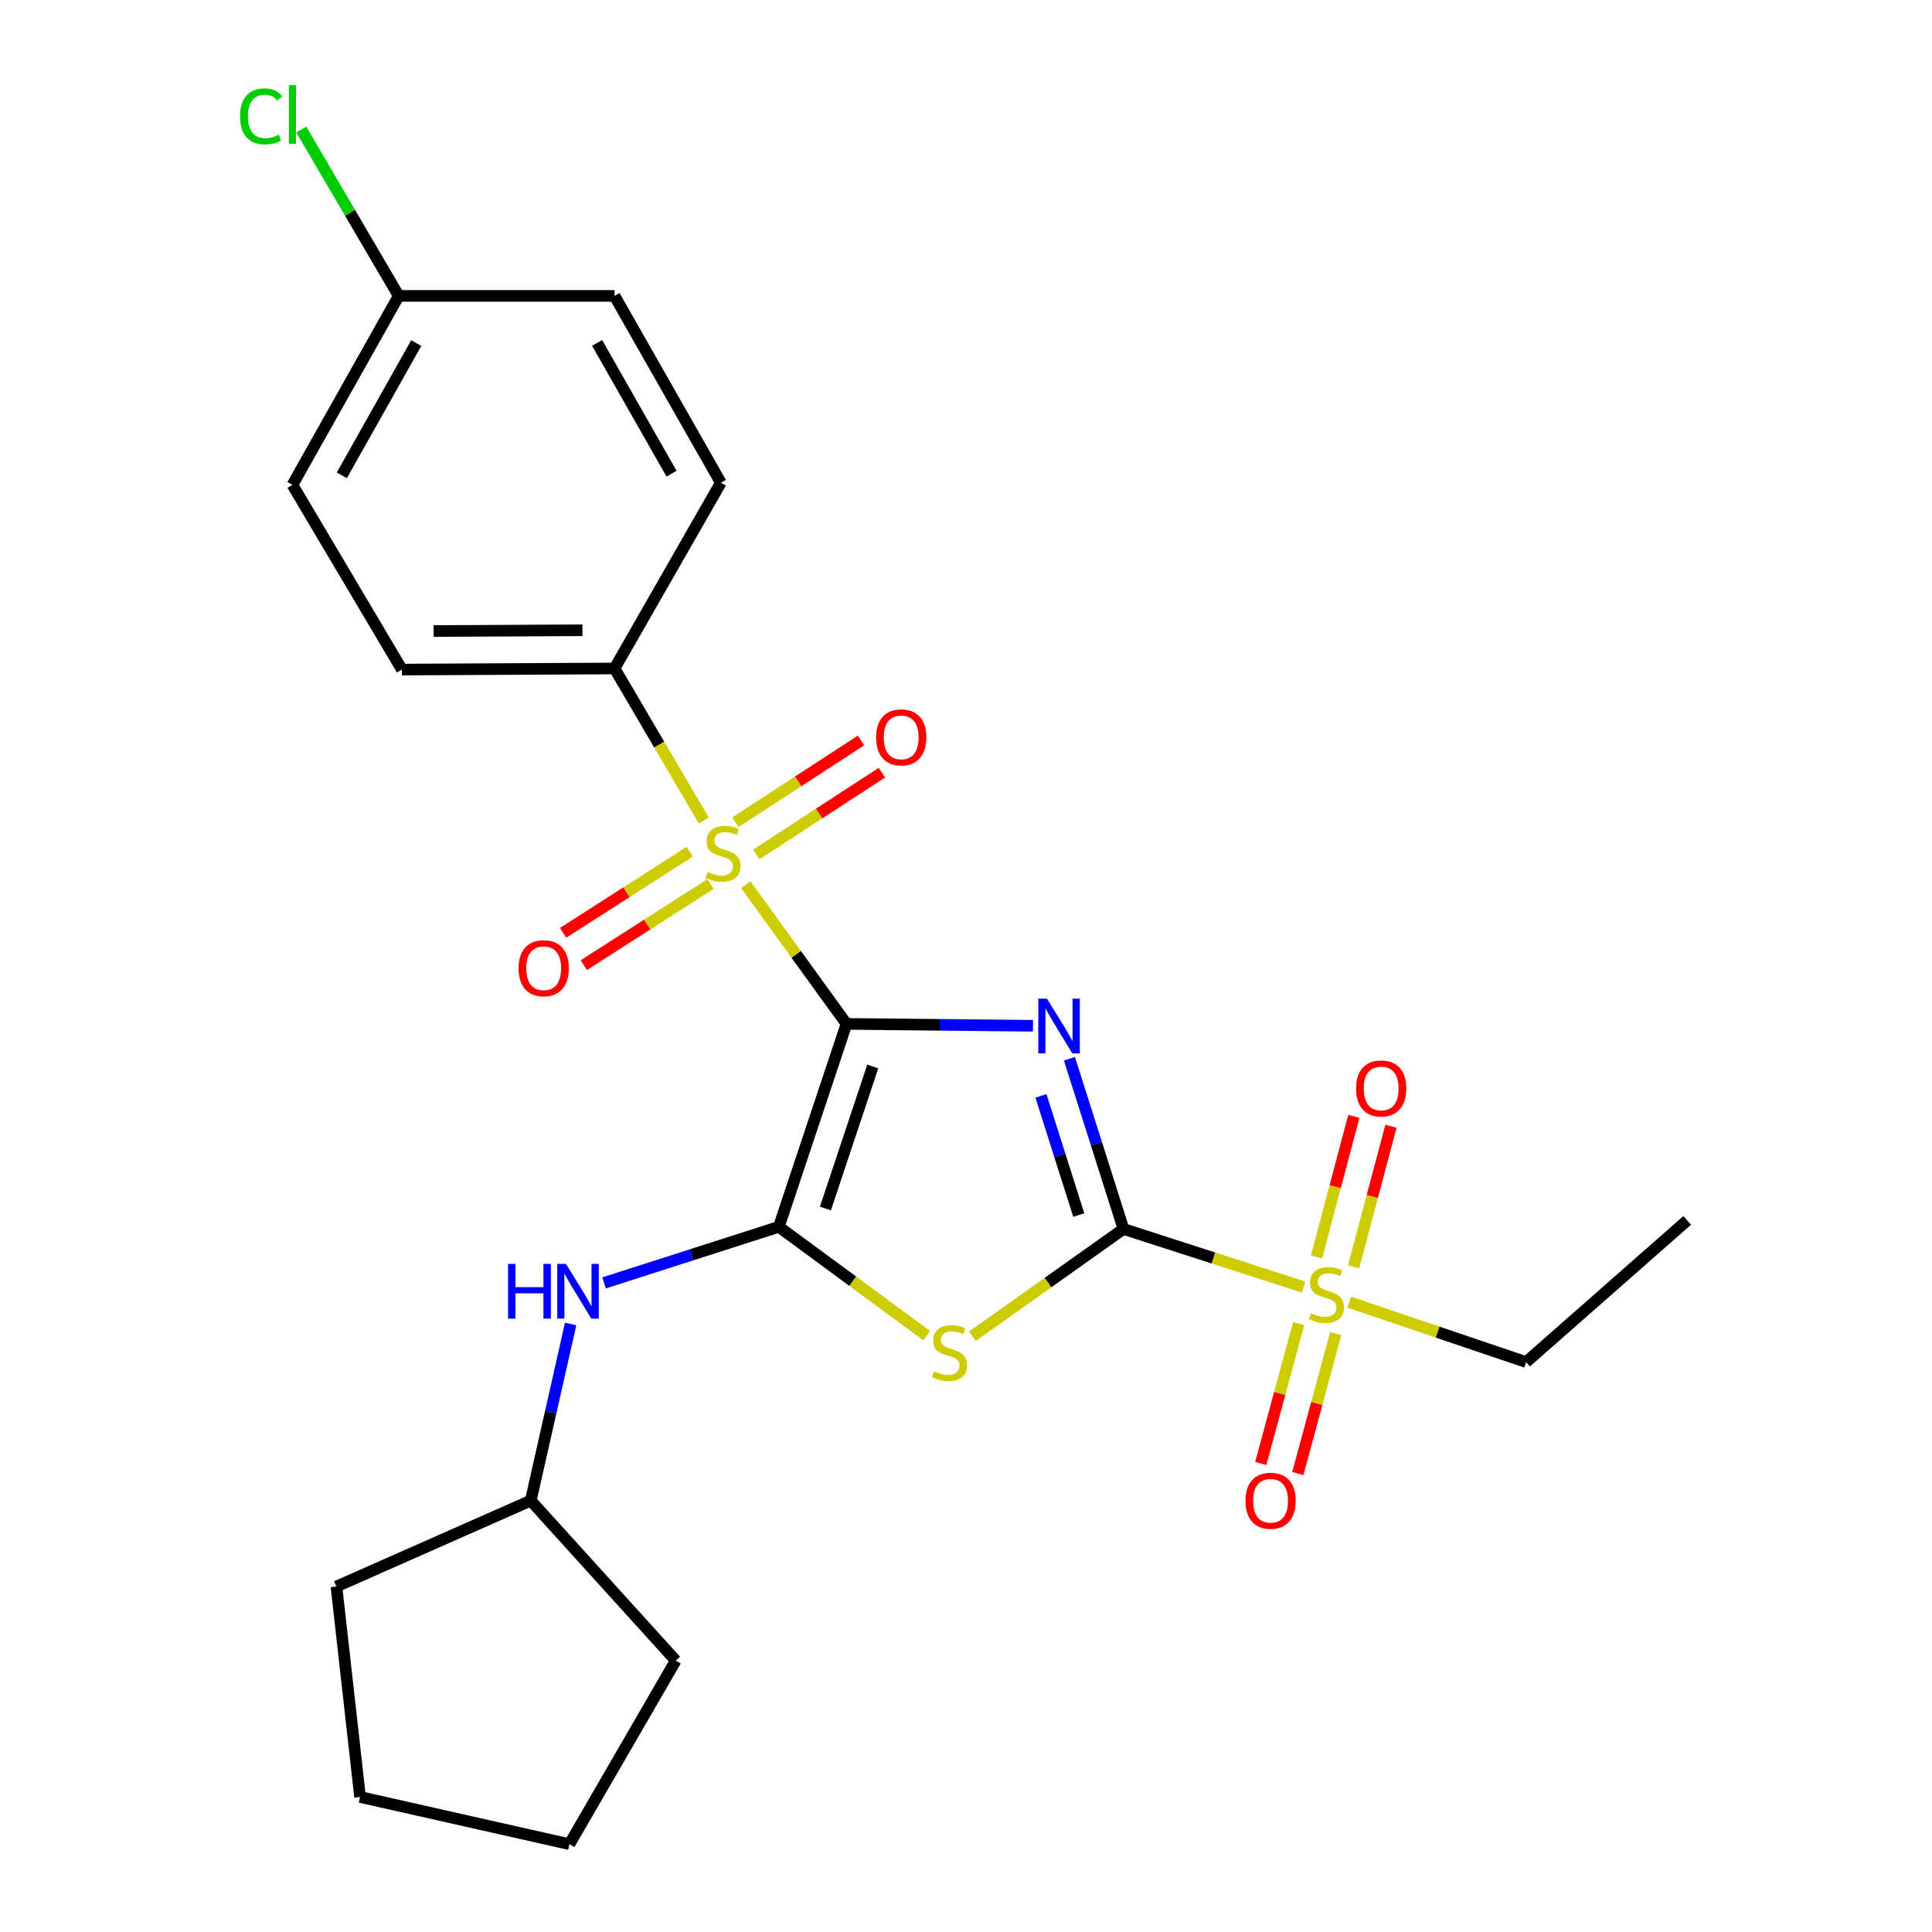 <?xml version='1.0' encoding='iso-8859-1'?>
<svg version='1.1' baseProfile='full'
              xmlns='http://www.w3.org/2000/svg'
                      xmlns:rdkit='http://www.rdkit.org/xml'
                      xmlns:xlink='http://www.w3.org/1999/xlink'
                  xml:space='preserve'
width='1000px' height='1000px' viewBox='0 0 1000 1000'>
<!-- END OF HEADER -->
<rect style='opacity:1.0;fill:#FFFFFF;stroke:none' width='1000' height='1000' x='0' y='0'> </rect>
<path class='bond-0' d='M 438.145,529.961 L 486.408,530.451' style='fill:none;fill-rule:evenodd;stroke:#000000;stroke-width:6px;stroke-linecap:butt;stroke-linejoin:miter;stroke-opacity:1' />
<path class='bond-0' d='M 486.408,530.451 L 534.67,530.94' style='fill:none;fill-rule:evenodd;stroke:#0000FF;stroke-width:6px;stroke-linecap:butt;stroke-linejoin:miter;stroke-opacity:1' />
<path class='bond-2' d='M 438.145,529.961 L 412.082,493.942' style='fill:none;fill-rule:evenodd;stroke:#000000;stroke-width:6px;stroke-linecap:butt;stroke-linejoin:miter;stroke-opacity:1' />
<path class='bond-2' d='M 412.082,493.942 L 386.018,457.923' style='fill:none;fill-rule:evenodd;stroke:#CCCC00;stroke-width:6px;stroke-linecap:butt;stroke-linejoin:miter;stroke-opacity:1' />
<path class='bond-3' d='M 438.145,529.961 L 403.126,634.998' style='fill:none;fill-rule:evenodd;stroke:#000000;stroke-width:6px;stroke-linecap:butt;stroke-linejoin:miter;stroke-opacity:1' />
<path class='bond-3' d='M 451.745,552.002 L 427.231,625.528' style='fill:none;fill-rule:evenodd;stroke:#000000;stroke-width:6px;stroke-linecap:butt;stroke-linejoin:miter;stroke-opacity:1' />
<path class='bond-1' d='M 553.532,547.992 L 567.523,592.052' style='fill:none;fill-rule:evenodd;stroke:#0000FF;stroke-width:6px;stroke-linecap:butt;stroke-linejoin:miter;stroke-opacity:1' />
<path class='bond-1' d='M 567.523,592.052 L 581.513,636.113' style='fill:none;fill-rule:evenodd;stroke:#000000;stroke-width:6px;stroke-linecap:butt;stroke-linejoin:miter;stroke-opacity:1' />
<path class='bond-1' d='M 538.789,567.224 L 548.582,598.066' style='fill:none;fill-rule:evenodd;stroke:#0000FF;stroke-width:6px;stroke-linecap:butt;stroke-linejoin:miter;stroke-opacity:1' />
<path class='bond-1' d='M 548.582,598.066 L 558.376,628.909' style='fill:none;fill-rule:evenodd;stroke:#000000;stroke-width:6px;stroke-linecap:butt;stroke-linejoin:miter;stroke-opacity:1' />
<path class='bond-5' d='M 581.513,636.113 L 628.112,651.149' style='fill:none;fill-rule:evenodd;stroke:#000000;stroke-width:6px;stroke-linecap:butt;stroke-linejoin:miter;stroke-opacity:1' />
<path class='bond-5' d='M 628.112,651.149 L 674.711,666.186' style='fill:none;fill-rule:evenodd;stroke:#CCCC00;stroke-width:6px;stroke-linecap:butt;stroke-linejoin:miter;stroke-opacity:1' />
<path class='bond-25' d='M 581.513,636.113 L 542.417,663.871' style='fill:none;fill-rule:evenodd;stroke:#000000;stroke-width:6px;stroke-linecap:butt;stroke-linejoin:miter;stroke-opacity:1' />
<path class='bond-25' d='M 542.417,663.871 L 503.321,691.629' style='fill:none;fill-rule:evenodd;stroke:#CCCC00;stroke-width:6px;stroke-linecap:butt;stroke-linejoin:miter;stroke-opacity:1' />
<path class='bond-7' d='M 364.295,424.715 L 341.189,385.357' style='fill:none;fill-rule:evenodd;stroke:#CCCC00;stroke-width:6px;stroke-linecap:butt;stroke-linejoin:miter;stroke-opacity:1' />
<path class='bond-7' d='M 341.189,385.357 L 318.083,345.999' style='fill:none;fill-rule:evenodd;stroke:#000000;stroke-width:6px;stroke-linecap:butt;stroke-linejoin:miter;stroke-opacity:1' />
<path class='bond-8' d='M 391.462,442.237 L 423.973,421.083' style='fill:none;fill-rule:evenodd;stroke:#CCCC00;stroke-width:6px;stroke-linecap:butt;stroke-linejoin:miter;stroke-opacity:1' />
<path class='bond-8' d='M 423.973,421.083 L 456.484,399.929' style='fill:none;fill-rule:evenodd;stroke:#FF0000;stroke-width:6px;stroke-linecap:butt;stroke-linejoin:miter;stroke-opacity:1' />
<path class='bond-8' d='M 380.624,425.58 L 413.135,404.426' style='fill:none;fill-rule:evenodd;stroke:#CCCC00;stroke-width:6px;stroke-linecap:butt;stroke-linejoin:miter;stroke-opacity:1' />
<path class='bond-8' d='M 413.135,404.426 L 445.646,383.272' style='fill:none;fill-rule:evenodd;stroke:#FF0000;stroke-width:6px;stroke-linecap:butt;stroke-linejoin:miter;stroke-opacity:1' />
<path class='bond-9' d='M 357.016,440.824 L 324.233,461.829' style='fill:none;fill-rule:evenodd;stroke:#CCCC00;stroke-width:6px;stroke-linecap:butt;stroke-linejoin:miter;stroke-opacity:1' />
<path class='bond-9' d='M 324.233,461.829 L 291.451,482.833' style='fill:none;fill-rule:evenodd;stroke:#FF0000;stroke-width:6px;stroke-linecap:butt;stroke-linejoin:miter;stroke-opacity:1' />
<path class='bond-9' d='M 367.737,457.556 L 334.954,478.561' style='fill:none;fill-rule:evenodd;stroke:#CCCC00;stroke-width:6px;stroke-linecap:butt;stroke-linejoin:miter;stroke-opacity:1' />
<path class='bond-9' d='M 334.954,478.561 L 302.172,499.565' style='fill:none;fill-rule:evenodd;stroke:#FF0000;stroke-width:6px;stroke-linecap:butt;stroke-linejoin:miter;stroke-opacity:1' />
<path class='bond-4' d='M 403.126,634.998 L 441.392,663.165' style='fill:none;fill-rule:evenodd;stroke:#000000;stroke-width:6px;stroke-linecap:butt;stroke-linejoin:miter;stroke-opacity:1' />
<path class='bond-4' d='M 441.392,663.165 L 479.658,691.333' style='fill:none;fill-rule:evenodd;stroke:#CCCC00;stroke-width:6px;stroke-linecap:butt;stroke-linejoin:miter;stroke-opacity:1' />
<path class='bond-6' d='M 403.126,634.998 L 357.889,649.513' style='fill:none;fill-rule:evenodd;stroke:#000000;stroke-width:6px;stroke-linecap:butt;stroke-linejoin:miter;stroke-opacity:1' />
<path class='bond-6' d='M 357.889,649.513 L 312.651,664.028' style='fill:none;fill-rule:evenodd;stroke:#0000FF;stroke-width:6px;stroke-linecap:butt;stroke-linejoin:miter;stroke-opacity:1' />
<path class='bond-10' d='M 700.636,655.677 L 710.296,619.307' style='fill:none;fill-rule:evenodd;stroke:#CCCC00;stroke-width:6px;stroke-linecap:butt;stroke-linejoin:miter;stroke-opacity:1' />
<path class='bond-10' d='M 710.296,619.307 L 719.956,582.937' style='fill:none;fill-rule:evenodd;stroke:#FF0000;stroke-width:6px;stroke-linecap:butt;stroke-linejoin:miter;stroke-opacity:1' />
<path class='bond-10' d='M 681.43,650.576 L 691.09,614.206' style='fill:none;fill-rule:evenodd;stroke:#CCCC00;stroke-width:6px;stroke-linecap:butt;stroke-linejoin:miter;stroke-opacity:1' />
<path class='bond-10' d='M 691.09,614.206 L 700.75,577.836' style='fill:none;fill-rule:evenodd;stroke:#FF0000;stroke-width:6px;stroke-linecap:butt;stroke-linejoin:miter;stroke-opacity:1' />
<path class='bond-11' d='M 672.18,685.052 L 662.37,721.269' style='fill:none;fill-rule:evenodd;stroke:#CCCC00;stroke-width:6px;stroke-linecap:butt;stroke-linejoin:miter;stroke-opacity:1' />
<path class='bond-11' d='M 662.37,721.269 L 652.56,757.485' style='fill:none;fill-rule:evenodd;stroke:#FF0000;stroke-width:6px;stroke-linecap:butt;stroke-linejoin:miter;stroke-opacity:1' />
<path class='bond-11' d='M 691.361,690.248 L 681.551,726.464' style='fill:none;fill-rule:evenodd;stroke:#CCCC00;stroke-width:6px;stroke-linecap:butt;stroke-linejoin:miter;stroke-opacity:1' />
<path class='bond-11' d='M 681.551,726.464 L 671.741,762.681' style='fill:none;fill-rule:evenodd;stroke:#FF0000;stroke-width:6px;stroke-linecap:butt;stroke-linejoin:miter;stroke-opacity:1' />
<path class='bond-14' d='M 698.358,674.006 L 744.139,689.51' style='fill:none;fill-rule:evenodd;stroke:#CCCC00;stroke-width:6px;stroke-linecap:butt;stroke-linejoin:miter;stroke-opacity:1' />
<path class='bond-14' d='M 744.139,689.51 L 789.919,705.015' style='fill:none;fill-rule:evenodd;stroke:#000000;stroke-width:6px;stroke-linecap:butt;stroke-linejoin:miter;stroke-opacity:1' />
<path class='bond-16' d='M 295.358,685.288 L 285.038,730.999' style='fill:none;fill-rule:evenodd;stroke:#0000FF;stroke-width:6px;stroke-linecap:butt;stroke-linejoin:miter;stroke-opacity:1' />
<path class='bond-16' d='M 285.038,730.999 L 274.717,776.71' style='fill:none;fill-rule:evenodd;stroke:#000000;stroke-width:6px;stroke-linecap:butt;stroke-linejoin:miter;stroke-opacity:1' />
<path class='bond-12' d='M 318.083,345.999 L 208.034,346.573' style='fill:none;fill-rule:evenodd;stroke:#000000;stroke-width:6px;stroke-linecap:butt;stroke-linejoin:miter;stroke-opacity:1' />
<path class='bond-12' d='M 301.472,326.213 L 224.438,326.614' style='fill:none;fill-rule:evenodd;stroke:#000000;stroke-width:6px;stroke-linecap:butt;stroke-linejoin:miter;stroke-opacity:1' />
<path class='bond-13' d='M 318.083,345.999 L 373.108,249.86' style='fill:none;fill-rule:evenodd;stroke:#000000;stroke-width:6px;stroke-linecap:butt;stroke-linejoin:miter;stroke-opacity:1' />
<path class='bond-18' d='M 208.034,346.573 L 151.365,250.965' style='fill:none;fill-rule:evenodd;stroke:#000000;stroke-width:6px;stroke-linecap:butt;stroke-linejoin:miter;stroke-opacity:1' />
<path class='bond-17' d='M 373.108,249.86 L 318.083,153.159' style='fill:none;fill-rule:evenodd;stroke:#000000;stroke-width:6px;stroke-linecap:butt;stroke-linejoin:miter;stroke-opacity:1' />
<path class='bond-17' d='M 347.582,245.183 L 309.065,177.493' style='fill:none;fill-rule:evenodd;stroke:#000000;stroke-width:6px;stroke-linecap:butt;stroke-linejoin:miter;stroke-opacity:1' />
<path class='bond-22' d='M 789.919,705.015 L 873.284,631.686' style='fill:none;fill-rule:evenodd;stroke:#000000;stroke-width:6px;stroke-linecap:butt;stroke-linejoin:miter;stroke-opacity:1' />
<path class='bond-15' d='M 206.378,153.159 L 318.083,153.159' style='fill:none;fill-rule:evenodd;stroke:#000000;stroke-width:6px;stroke-linecap:butt;stroke-linejoin:miter;stroke-opacity:1' />
<path class='bond-19' d='M 206.378,153.159 L 181.152,110.098' style='fill:none;fill-rule:evenodd;stroke:#000000;stroke-width:6px;stroke-linecap:butt;stroke-linejoin:miter;stroke-opacity:1' />
<path class='bond-19' d='M 181.152,110.098 L 155.926,67.037' style='fill:none;fill-rule:evenodd;stroke:#00CC00;stroke-width:6px;stroke-linecap:butt;stroke-linejoin:miter;stroke-opacity:1' />
<path class='bond-26' d='M 206.378,153.159 L 151.365,250.965' style='fill:none;fill-rule:evenodd;stroke:#000000;stroke-width:6px;stroke-linecap:butt;stroke-linejoin:miter;stroke-opacity:1' />
<path class='bond-26' d='M 215.447,177.573 L 176.938,246.036' style='fill:none;fill-rule:evenodd;stroke:#000000;stroke-width:6px;stroke-linecap:butt;stroke-linejoin:miter;stroke-opacity:1' />
<path class='bond-20' d='M 274.717,776.71 L 174.141,821.18' style='fill:none;fill-rule:evenodd;stroke:#000000;stroke-width:6px;stroke-linecap:butt;stroke-linejoin:miter;stroke-opacity:1' />
<path class='bond-21' d='M 274.717,776.71 L 349.769,859.522' style='fill:none;fill-rule:evenodd;stroke:#000000;stroke-width:6px;stroke-linecap:butt;stroke-linejoin:miter;stroke-opacity:1' />
<path class='bond-23' d='M 174.141,821.18 L 186.363,930.113' style='fill:none;fill-rule:evenodd;stroke:#000000;stroke-width:6px;stroke-linecap:butt;stroke-linejoin:miter;stroke-opacity:1' />
<path class='bond-24' d='M 349.769,859.522 L 294.733,954.545' style='fill:none;fill-rule:evenodd;stroke:#000000;stroke-width:6px;stroke-linecap:butt;stroke-linejoin:miter;stroke-opacity:1' />
<path class='bond-27' d='M 186.363,930.113 L 294.733,954.545' style='fill:none;fill-rule:evenodd;stroke:#000000;stroke-width:6px;stroke-linecap:butt;stroke-linejoin:miter;stroke-opacity:1' />
<path  class='atom-1' d='M 541.901 516.916
L 551.181 531.916
Q 552.101 533.396, 553.581 536.076
Q 555.061 538.756, 555.141 538.916
L 555.141 516.916
L 558.901 516.916
L 558.901 545.236
L 555.021 545.236
L 545.061 528.836
Q 543.901 526.916, 542.661 524.716
Q 541.461 522.516, 541.101 521.836
L 541.101 545.236
L 537.421 545.236
L 537.421 516.916
L 541.901 516.916
' fill='#0000FF'/>
<path  class='atom-3' d='M 366.212 451.327
Q 366.532 451.447, 367.852 452.007
Q 369.172 452.567, 370.612 452.927
Q 372.092 453.247, 373.532 453.247
Q 376.212 453.247, 377.772 451.967
Q 379.332 450.647, 379.332 448.367
Q 379.332 446.807, 378.532 445.847
Q 377.772 444.887, 376.572 444.367
Q 375.372 443.847, 373.372 443.247
Q 370.852 442.487, 369.332 441.767
Q 367.852 441.047, 366.772 439.527
Q 365.732 438.007, 365.732 435.447
Q 365.732 431.887, 368.132 429.687
Q 370.572 427.487, 375.372 427.487
Q 378.652 427.487, 382.372 429.047
L 381.452 432.127
Q 378.052 430.727, 375.492 430.727
Q 372.732 430.727, 371.212 431.887
Q 369.692 433.007, 369.732 434.967
Q 369.732 436.487, 370.492 437.407
Q 371.292 438.327, 372.412 438.847
Q 373.572 439.367, 375.492 439.967
Q 378.052 440.767, 379.572 441.567
Q 381.092 442.367, 382.172 444.007
Q 383.292 445.607, 383.292 448.367
Q 383.292 452.287, 380.652 454.407
Q 378.052 456.487, 373.692 456.487
Q 371.172 456.487, 369.252 455.927
Q 367.372 455.407, 365.132 454.487
L 366.212 451.327
' fill='#CCCC00'/>
<path  class='atom-5' d='M 483.481 709.756
Q 483.801 709.876, 485.121 710.436
Q 486.441 710.996, 487.881 711.356
Q 489.361 711.676, 490.801 711.676
Q 493.481 711.676, 495.041 710.396
Q 496.601 709.076, 496.601 706.796
Q 496.601 705.236, 495.801 704.276
Q 495.041 703.316, 493.841 702.796
Q 492.641 702.276, 490.641 701.676
Q 488.121 700.916, 486.601 700.196
Q 485.121 699.476, 484.041 697.956
Q 483.001 696.436, 483.001 693.876
Q 483.001 690.316, 485.401 688.116
Q 487.841 685.916, 492.641 685.916
Q 495.921 685.916, 499.641 687.476
L 498.721 690.556
Q 495.321 689.156, 492.761 689.156
Q 490.001 689.156, 488.481 690.316
Q 486.961 691.436, 487.001 693.396
Q 487.001 694.916, 487.761 695.836
Q 488.561 696.756, 489.681 697.276
Q 490.841 697.796, 492.761 698.396
Q 495.321 699.196, 496.841 699.996
Q 498.361 700.796, 499.441 702.436
Q 500.561 704.036, 500.561 706.796
Q 500.561 710.716, 497.921 712.836
Q 495.321 714.916, 490.961 714.916
Q 488.441 714.916, 486.521 714.356
Q 484.641 713.836, 482.401 712.916
L 483.481 709.756
' fill='#CCCC00'/>
<path  class='atom-6' d='M 678.55 679.726
Q 678.87 679.846, 680.19 680.406
Q 681.51 680.966, 682.95 681.326
Q 684.43 681.646, 685.87 681.646
Q 688.55 681.646, 690.11 680.366
Q 691.67 679.046, 691.67 676.766
Q 691.67 675.206, 690.87 674.246
Q 690.11 673.286, 688.91 672.766
Q 687.71 672.246, 685.71 671.646
Q 683.19 670.886, 681.67 670.166
Q 680.19 669.446, 679.11 667.926
Q 678.07 666.406, 678.07 663.846
Q 678.07 660.286, 680.47 658.086
Q 682.91 655.886, 687.71 655.886
Q 690.99 655.886, 694.71 657.446
L 693.79 660.526
Q 690.39 659.126, 687.83 659.126
Q 685.07 659.126, 683.55 660.286
Q 682.03 661.406, 682.07 663.366
Q 682.07 664.886, 682.83 665.806
Q 683.63 666.726, 684.75 667.246
Q 685.91 667.766, 687.83 668.366
Q 690.39 669.166, 691.91 669.966
Q 693.43 670.766, 694.51 672.406
Q 695.63 674.006, 695.63 676.766
Q 695.63 680.686, 692.99 682.806
Q 690.39 684.886, 686.03 684.886
Q 683.51 684.886, 681.59 684.326
Q 679.71 683.806, 677.47 682.886
L 678.55 679.726
' fill='#CCCC00'/>
<path  class='atom-7' d='M 262.962 654.19
L 266.802 654.19
L 266.802 666.23
L 281.282 666.23
L 281.282 654.19
L 285.122 654.19
L 285.122 682.51
L 281.282 682.51
L 281.282 669.43
L 266.802 669.43
L 266.802 682.51
L 262.962 682.51
L 262.962 654.19
' fill='#0000FF'/>
<path  class='atom-7' d='M 292.922 654.19
L 302.202 669.19
Q 303.122 670.67, 304.602 673.35
Q 306.082 676.03, 306.162 676.19
L 306.162 654.19
L 309.922 654.19
L 309.922 682.51
L 306.042 682.51
L 296.082 666.11
Q 294.922 664.19, 293.682 661.99
Q 292.482 659.79, 292.122 659.11
L 292.122 682.51
L 288.442 682.51
L 288.442 654.19
L 292.922 654.19
' fill='#0000FF'/>
<path  class='atom-9' d='M 453.463 381.661
Q 453.463 374.861, 456.823 371.061
Q 460.183 367.261, 466.463 367.261
Q 472.743 367.261, 476.103 371.061
Q 479.463 374.861, 479.463 381.661
Q 479.463 388.541, 476.063 392.461
Q 472.663 396.341, 466.463 396.341
Q 460.223 396.341, 456.823 392.461
Q 453.463 388.581, 453.463 381.661
M 466.463 393.141
Q 470.783 393.141, 473.103 390.261
Q 475.463 387.341, 475.463 381.661
Q 475.463 376.101, 473.103 373.301
Q 470.783 370.461, 466.463 370.461
Q 462.143 370.461, 459.783 373.261
Q 457.463 376.061, 457.463 381.661
Q 457.463 387.381, 459.783 390.261
Q 462.143 393.141, 466.463 393.141
' fill='#FF0000'/>
<path  class='atom-10' d='M 268.408 501.149
Q 268.408 494.349, 271.768 490.549
Q 275.128 486.749, 281.408 486.749
Q 287.688 486.749, 291.048 490.549
Q 294.408 494.349, 294.408 501.149
Q 294.408 508.029, 291.008 511.949
Q 287.608 515.829, 281.408 515.829
Q 275.168 515.829, 271.768 511.949
Q 268.408 508.069, 268.408 501.149
M 281.408 512.629
Q 285.728 512.629, 288.048 509.749
Q 290.408 506.829, 290.408 501.149
Q 290.408 495.589, 288.048 492.789
Q 285.728 489.949, 281.408 489.949
Q 277.088 489.949, 274.728 492.749
Q 272.408 495.549, 272.408 501.149
Q 272.408 506.869, 274.728 509.749
Q 277.088 512.629, 281.408 512.629
' fill='#FF0000'/>
<path  class='atom-11' d='M 701.89 563.383
Q 701.89 556.583, 705.25 552.783
Q 708.61 548.983, 714.89 548.983
Q 721.17 548.983, 724.53 552.783
Q 727.89 556.583, 727.89 563.383
Q 727.89 570.263, 724.49 574.183
Q 721.09 578.063, 714.89 578.063
Q 708.65 578.063, 705.25 574.183
Q 701.89 570.303, 701.89 563.383
M 714.89 574.863
Q 719.21 574.863, 721.53 571.983
Q 723.89 569.063, 723.89 563.383
Q 723.89 557.823, 721.53 555.023
Q 719.21 552.183, 714.89 552.183
Q 710.57 552.183, 708.21 554.983
Q 705.89 557.783, 705.89 563.383
Q 705.89 569.103, 708.21 571.983
Q 710.57 574.863, 714.89 574.863
' fill='#FF0000'/>
<path  class='atom-12' d='M 644.647 776.79
Q 644.647 769.99, 648.007 766.19
Q 651.367 762.39, 657.647 762.39
Q 663.927 762.39, 667.287 766.19
Q 670.647 769.99, 670.647 776.79
Q 670.647 783.67, 667.247 787.59
Q 663.847 791.47, 657.647 791.47
Q 651.407 791.47, 648.007 787.59
Q 644.647 783.71, 644.647 776.79
M 657.647 788.27
Q 661.967 788.27, 664.287 785.39
Q 666.647 782.47, 666.647 776.79
Q 666.647 771.23, 664.287 768.43
Q 661.967 765.59, 657.647 765.59
Q 653.327 765.59, 650.967 768.39
Q 648.647 771.19, 648.647 776.79
Q 648.647 782.51, 650.967 785.39
Q 653.327 788.27, 657.647 788.27
' fill='#FF0000'/>
<path  class='atom-20' d='M 124.245 60.231
Q 124.245 53.191, 127.525 49.511
Q 130.845 45.791, 137.125 45.791
Q 142.965 45.791, 146.085 49.911
L 143.445 52.071
Q 141.165 49.071, 137.125 49.071
Q 132.845 49.071, 130.565 51.951
Q 128.325 54.791, 128.325 60.231
Q 128.325 65.831, 130.645 68.711
Q 133.005 71.591, 137.565 71.591
Q 140.685 71.591, 144.325 69.711
L 145.445 72.711
Q 143.965 73.671, 141.725 74.231
Q 139.485 74.791, 137.005 74.791
Q 130.845 74.791, 127.525 71.031
Q 124.245 67.271, 124.245 60.231
' fill='#00CC00'/>
<path  class='atom-20' d='M 149.525 44.071
L 153.205 44.071
L 153.205 74.431
L 149.525 74.431
L 149.525 44.071
' fill='#00CC00'/>
</svg>
